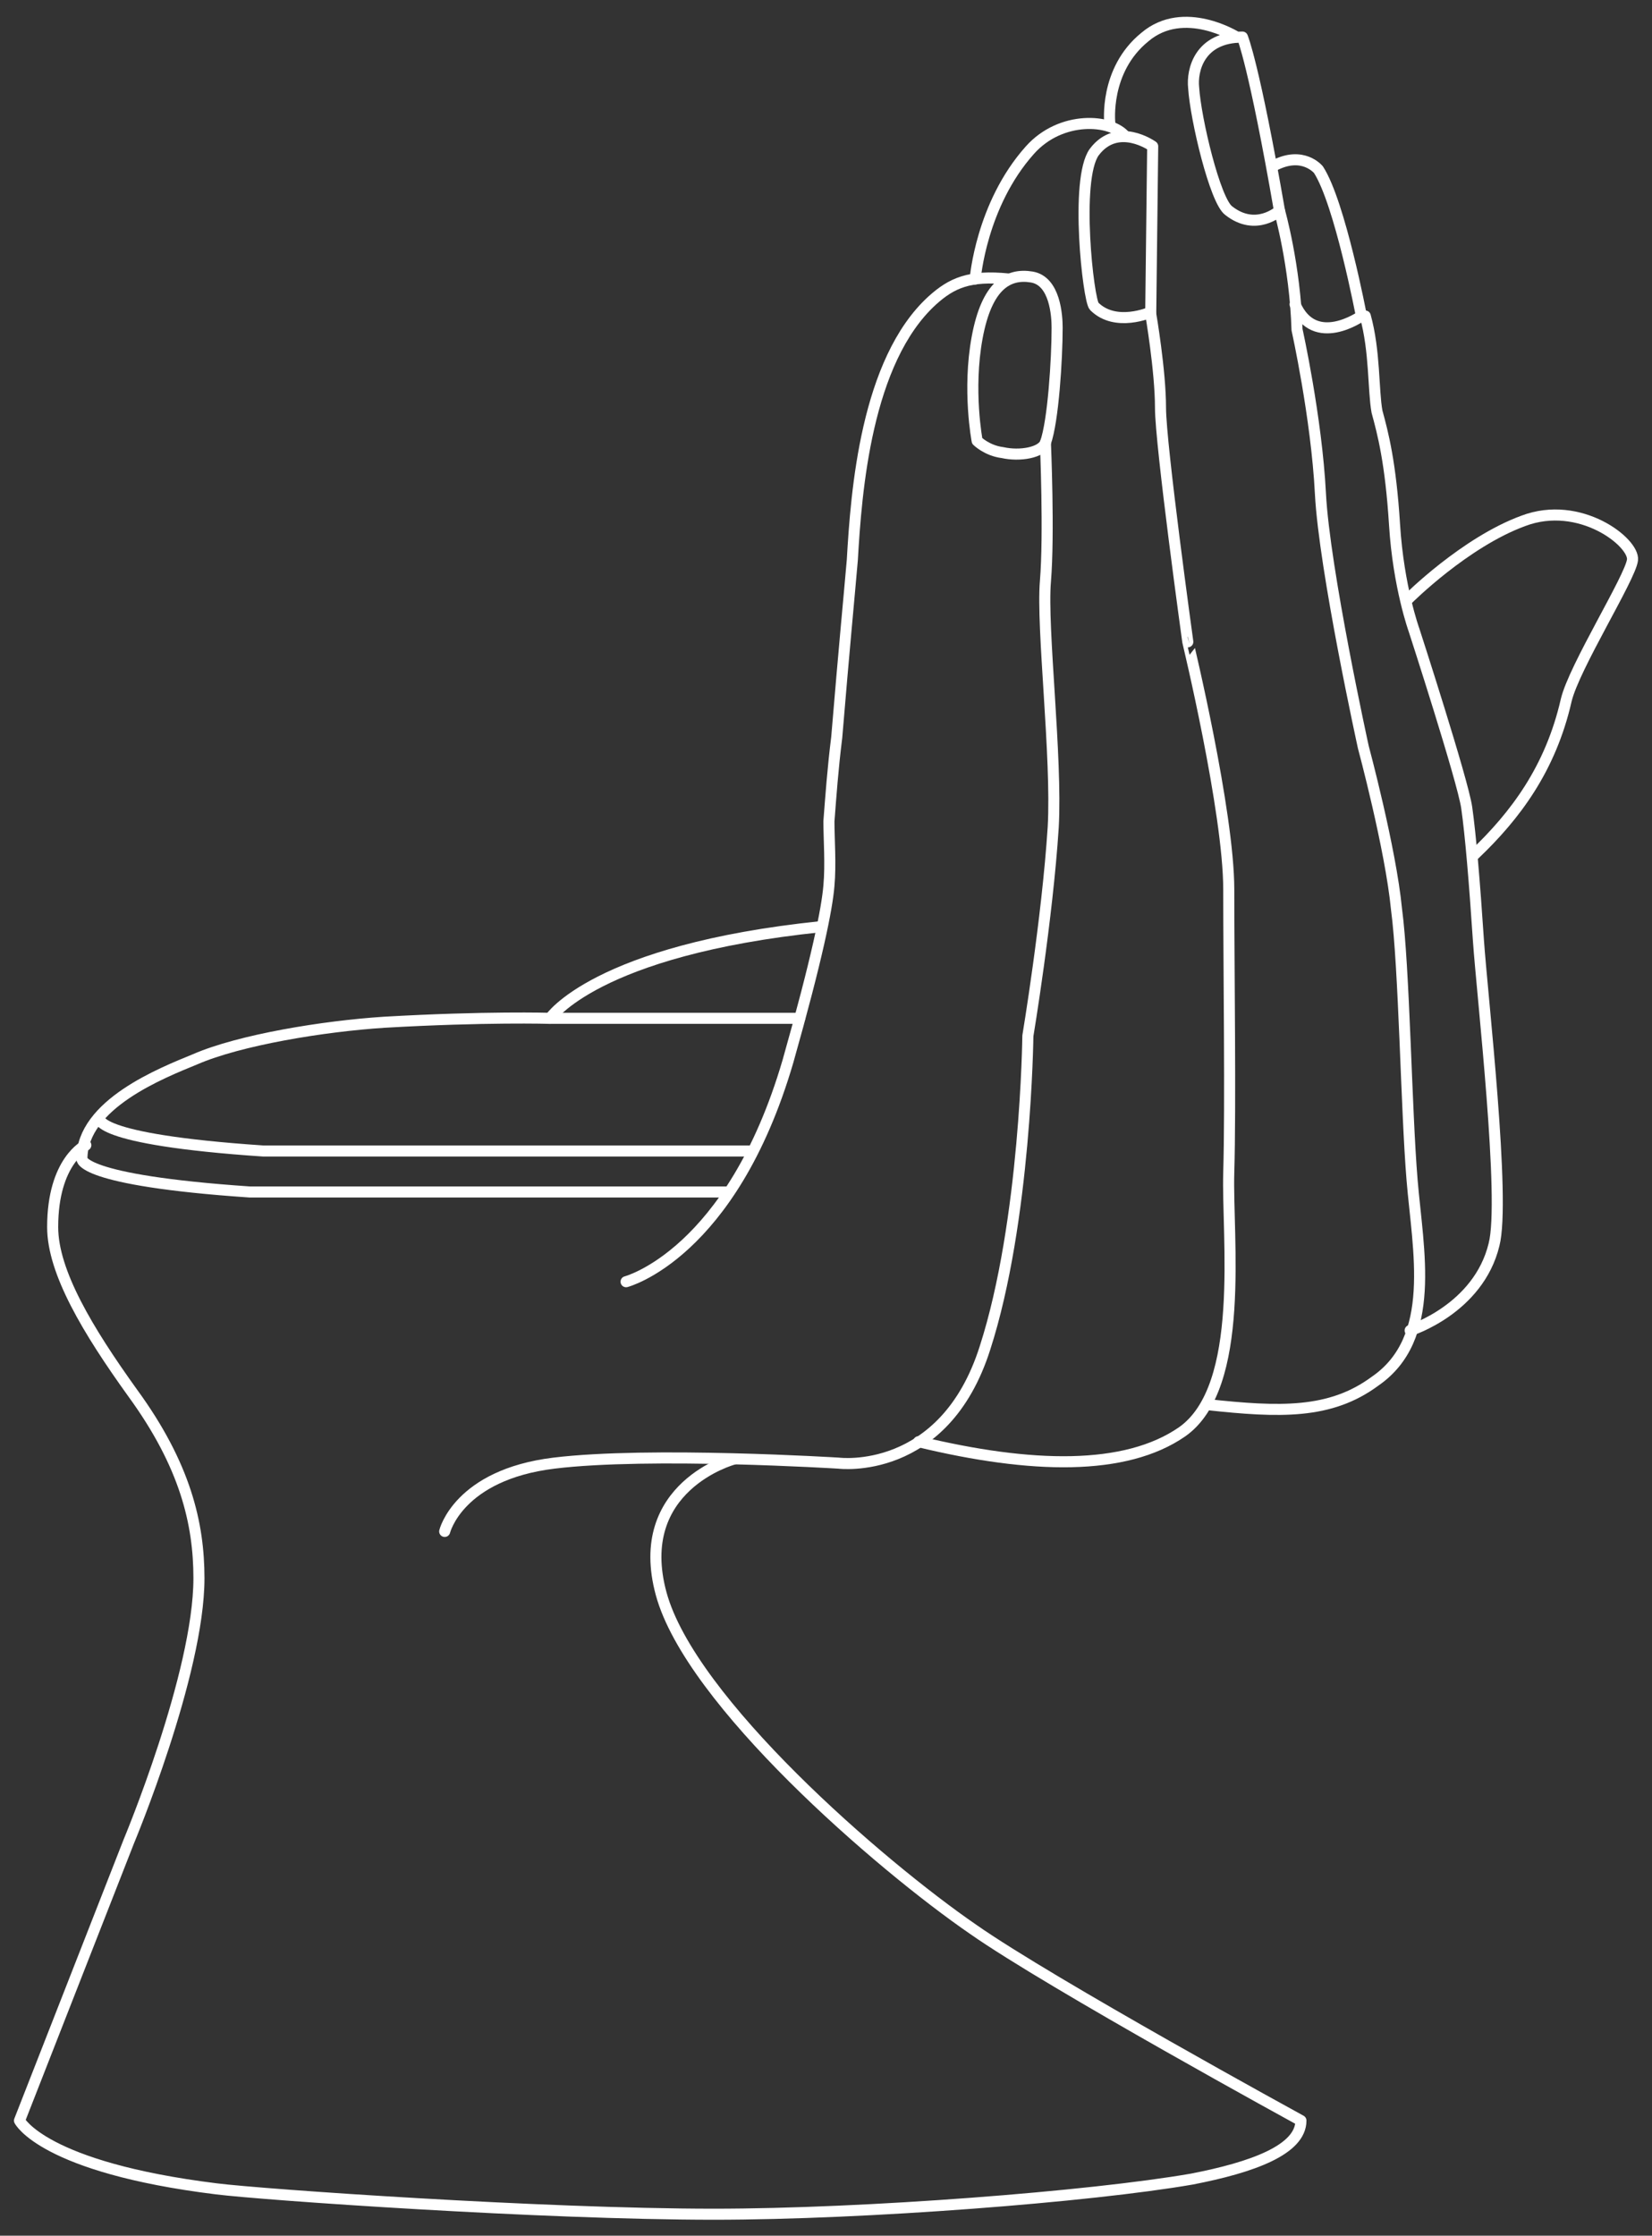 <?xml version="1.0" encoding="UTF-8"?> <!-- Generator: Adobe Illustrator 24.1.0, SVG Export Plug-In . SVG Version: 6.00 Build 0) --> <svg xmlns="http://www.w3.org/2000/svg" xmlns:xlink="http://www.w3.org/1999/xlink" id="Layer_1" x="0px" y="0px" viewBox="0 0 84.7 114.6" style="enable-background:new 0 0 84.7 114.6;" xml:space="preserve"><rect x="0" y="0" width="84.7" height="114.6" fill="#333333" stroke="none"/> <style type="text/css"> .st0{fill:none;stroke:#FFFFFF;stroke-width:0.567;stroke-miterlimit:10;} .st1{fill:none;stroke:#FFFFFF;stroke-width:0.567;stroke-linejoin:round;stroke-miterlimit:10;} .st2{fill:none;stroke:#FFFFFF;stroke-width:0.567;stroke-linecap:round;stroke-linejoin:round;stroke-miterlimit:10;} .st3{fill:#FFFFFF;} .st4{fill:none;} .st5{clip-path:url(#SVGID_2_);} </style> <g> <path class="st2" d="M32.1,65.7c0,0,5.4-1.4,8.3-11.3c1.5-5.3,2-7.8,2.1-9c0.1-1.1,0-2.4,0-3.3c0.1-1.3,0.2-2.7,0.4-4.3 c0.4-4.8,0.6-6.8,0.8-9.1c0.2-3.5,0.7-10.2,4.1-13.3c1-0.9,1.9-1.3,3.9-1.1"></path> <path class="st2" d="M41,52.2H28.2c0,0-3.3-0.1-8.5,0.2c-3.1,0.2-7.4,0.9-9.7,1.9c-1.7,0.7-5.8,2.3-5.8,5.1c0,0-0.2,1.1,8.6,1.7 h24.4"></path> <path class="st2" d="M5.1,57.3c0,0-0.5,1.1,8.4,1.7h25"></path> <path class="st2" d="M4.4,58.7c0,0-1.7,0.8-1.7,4.2c0,2.3,1.8,5.3,4.1,8.5c2.7,3.7,3.4,6.7,3.4,9.5c0,4.9-3.6,13.5-3.6,13.5 L1,108.7c0,0,1.2,2.4,10.1,3.5c2.4,0.3,16.7,1.3,25.5,1.3c7.8,0,19.3-0.9,24.5-1.8c3.1-0.6,5.6-1.5,5.6-3c0,0-12.8-7-16.8-9.8 c-4.8-3.3-14.5-11.7-16-17.2c-1.5-5.5,3.7-6.9,3.7-6.9"></path> <path class="st2" d="M53.6,22.7c0,0,0.2,4.7,0,7.1s0.6,9,0.4,12.6c-0.3,4.7-1.3,10.7-1.3,10.7s-0.1,9.5-2.2,16 C48.4,75.7,43,75,43,75s-9.7-0.6-14.6,0s-5.6,3.5-5.6,3.5"></path> <path class="st2" d="M54.2,16.8c0-0.6-0.1-2.4-1.3-2.6s-2.3,0.4-2.8,3.1c-0.5,2.7,0,5.3,0,5.3s0.5,0.5,1.3,0.6c0.9,0.2,2,0,2.2-0.5 C54,21.6,54.2,18.4,54.2,16.8z"></path> <path class="st2" d="M50,14.3c0,0,0.3-3.8,2.8-6.6C54.4,5.9,57,6.1,57.7,7"></path> <path class="st2" d="M59.1,7.5c0,0-1.8-1.3-3,0.3c-1,1.4-0.3,7.6,0,7.9c1.1,1.1,2.9,0.3,2.9,0.3L59.1,7.5z"></path> <path class="st2" d="M59,16.1c0,0,0.5,2.9,0.5,4.8s1.4,12,1.4,12S63,41.6,63,45.6s0.1,11.1,0,14.5c-0.1,3.3,0.9,11-2.4,13.3 c-2.9,2-7.7,1.9-13.5,0.5"></path> <path class="st2" d="M56.9,6.3c0,0-0.3-2.7,1.8-4.4c2-1.7,4.7,0,4.7,0"></path> <path class="st2" d="M65.6,10.8c0,0-1.2,1.1-2.6,0c-0.7-0.5-1.7-4.7-1.8-6.3c-0.1-0.9,0.3-2.6,2.5-2.6C63.7,1.9,64.3,3.3,65.6,10.8 z"></path> <path class="st2" d="M65.6,10.8c0,0,0.8,2.8,0.9,6.1c0,0,1,4.5,1.2,8.4c0.2,3.9,2.2,13,2.2,13s1.4,5.2,1.7,8.3 c0.4,3,0.5,10.3,0.8,13.9c0.3,3.6,1.3,8.1-1.9,10.3c-2.3,1.7-4.9,1.6-8.6,1.2"></path> <path class="st2" d="M66.4,15.6c1,2.3,3.4,0.6,3.4,0.6s-1.1-5.8-2.2-7.5c0,0-0.8-1-2.3-0.2"></path> <path class="st2" d="M70,16.2c0.5,1.8,0.4,3.8,0.6,4.9c0.3,1.1,0.7,2.6,0.9,5.8s1,5.4,1,5.4s2.5,7.7,2.7,9.1 c0.2,1.4,0.4,3.8,0.6,6.8c0.2,2.9,1.4,13.3,0.8,15.6c-0.8,3.3-4.3,4.4-4.3,4.4"></path> <path class="st2" d="M28.2,52.2c0,0,2.3-3.5,13.9-4.7"></path> <path class="st2" d="M72.2,30.7c0,0,2.9-2.9,5.9-4c2.9-1.1,5.7,1.1,5.6,2s-3,5.5-3.4,7.2c-0.8,3.5-2.6,5.9-4.7,7.9"></path> </g> </svg> 